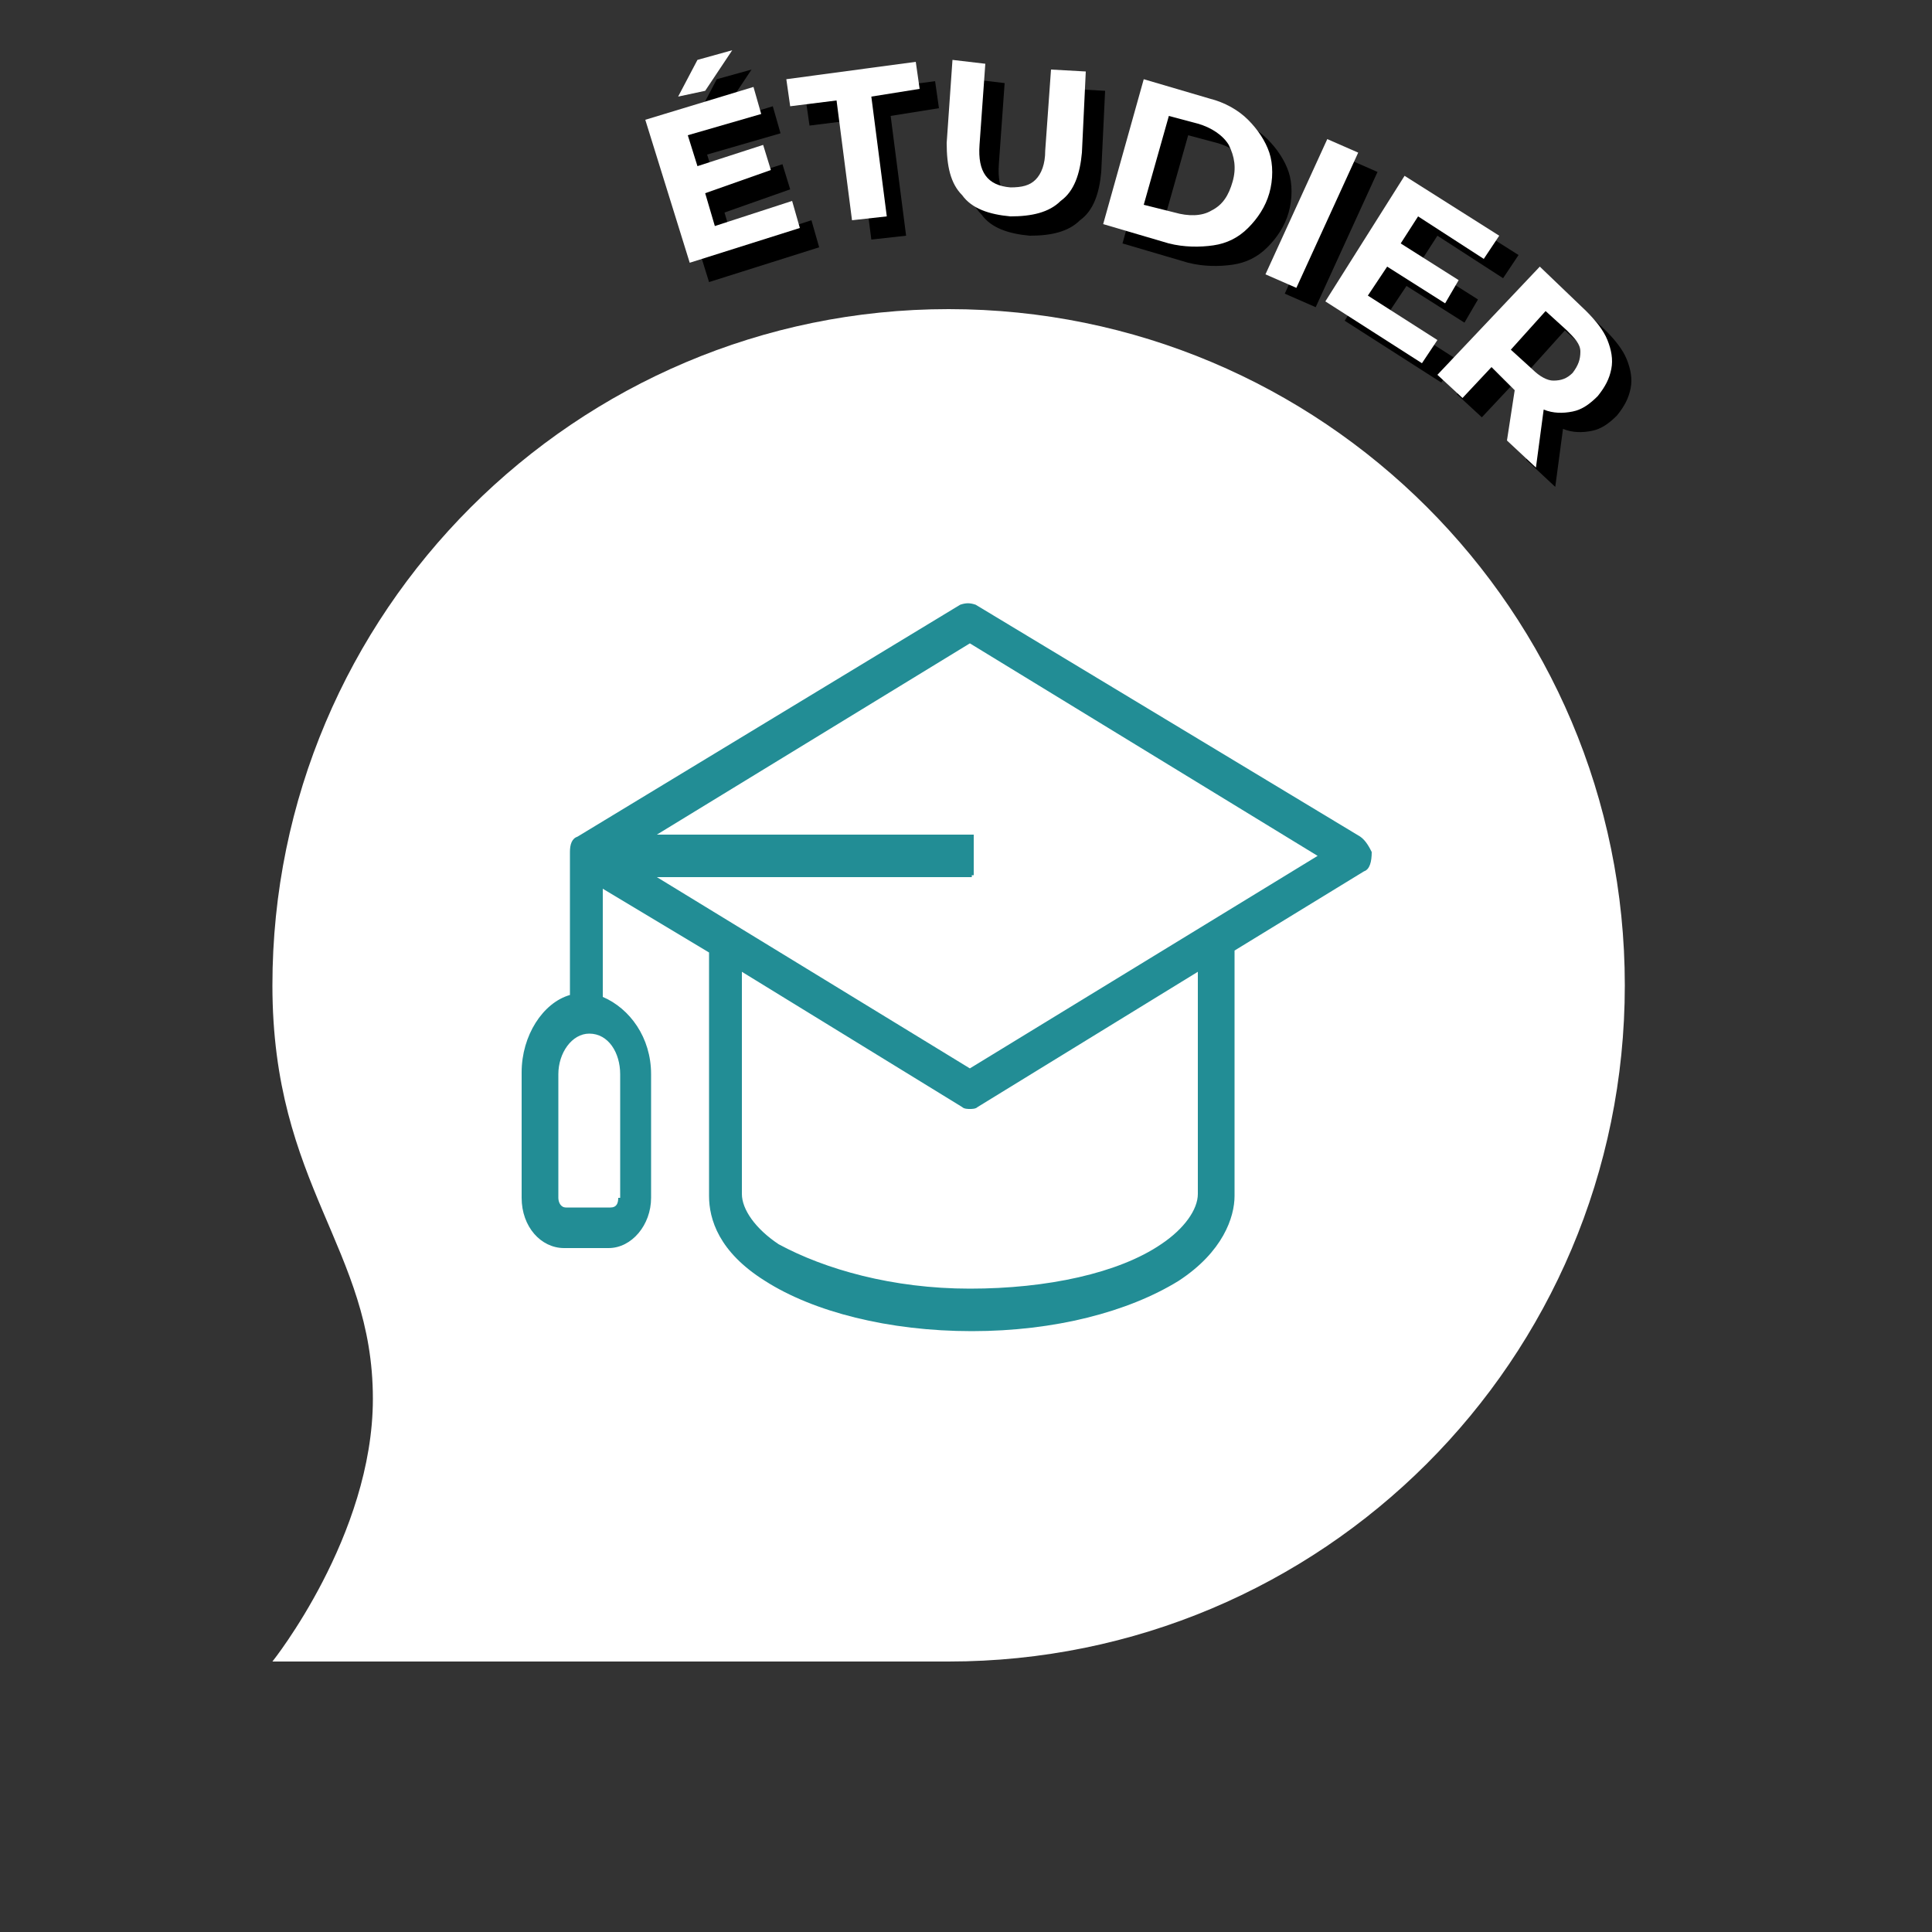 <?xml version="1.0" encoding="utf-8"?>
<!-- Generator: Adobe Illustrator 25.1.0, SVG Export Plug-In . SVG Version: 6.00 Build 0)  -->
<!DOCTYPE svg PUBLIC "-//W3C//DTD SVG 1.1//EN" "http://www.w3.org/Graphics/SVG/1.1/DTD/svg11.dtd">
<svg version="1.1" id="a6f8a84a-2820-4687-9207-20b68fef70cf" xmlns:x="http://ns.adobe.com/Extensibility/1.0/" xmlns:i="http://ns.adobe.com/AdobeIllustrator/10.0/" xmlns:graph="http://ns.adobe.com/Graphs/1.0/"
	 xmlns="http://www.w3.org/2000/svg" xmlns:xlink="http://www.w3.org/1999/xlink" x="0px" y="0px" viewBox="0 0 100 100"
	 style="enable-background:new 0 0 100 100;" xml:space="preserve">
<rect x="0" y="0" width="100" height="100" fill="#333333" stroke="none"/>
<style type="text/css">
	.st0{fill:#FFFFFF;}
	.st1{fill:#228D95;}
</style>
<g>
	<path d="M42,11.4l0.4,1.4l-5.7,1.8l-2.3-7.4L40,5.5l0.4,1.4L36.6,8l0.5,1.6l3.4-1.1l0.4,1.3L37.5,11l0.5,1.7L42,11.4z M37.1,4.1
		l1.8-0.5l-1.4,2.1L36.1,6L37.1,4.1z"/>
	<path d="M44.3,6.2l-2.4,0.3l-0.2-1.4l6.7-0.9l0.2,1.4L46.1,6l0.8,6.2l-1.8,0.2L44.3,6.2z"/>
	<path d="M50.8,11.1c-0.6-0.6-0.8-1.5-0.8-2.7l0.3-4.3L52,4.3l-0.3,4.2c-0.1,1.4,0.4,2.1,1.6,2.2c0.6,0,1-0.1,1.3-0.4
		s0.5-0.8,0.5-1.5l0.3-4.2l1.8,0.1L57,8.9c-0.1,1.1-0.4,2-1.1,2.5c-0.6,0.6-1.5,0.8-2.6,0.8C52.2,12.1,51.3,11.8,50.8,11.1z"/>
	<path d="M60.2,5.1l3.4,1c0.8,0.2,1.5,0.6,2,1.1s0.9,1.1,1.1,1.7s0.2,1.4,0,2.1c-0.2,0.7-0.6,1.3-1.1,1.8c-0.5,0.5-1.1,0.8-1.8,0.9
		c-0.7,0.1-1.5,0.1-2.3-0.1l-3.4-1L60.2,5.1z M61.8,12c0.7,0.2,1.4,0.2,1.9-0.1c0.6-0.3,0.9-0.8,1.1-1.5c0.2-0.7,0.1-1.3-0.2-1.9
		c-0.3-0.5-0.9-0.9-1.6-1.1L61.5,7l-1.3,4.6L61.8,12z"/>
	<path d="M69.7,8.2l1.6,0.7l-3.2,7l-1.6-0.7L69.7,8.2z"/>
	<path d="M75.4,18.6l-0.8,1.2l-5-3.2l4.1-6.5l4.9,3.1l-0.8,1.2l-3.4-2.2l-0.9,1.4l3,1.9l-0.7,1.2l-3-1.9l-1,1.5L75.4,18.6z"/>
	<path d="M79,23.8l0.4-2.6l-0.1-0.1l-1.1-1.1l-1.5,1.6l-1.3-1.2l5.3-5.6l2.4,2.3c0.5,0.5,0.9,1,1.1,1.5c0.2,0.5,0.3,1,0.2,1.5
		c-0.1,0.5-0.3,0.9-0.7,1.4c-0.4,0.4-0.8,0.7-1.3,0.8s-1,0.1-1.5-0.1l-0.4,3L79,23.8z M82.8,19.2c0-0.4-0.3-0.7-0.7-1.1l-1.1-1
		l-1.8,2l1.1,1c0.4,0.4,0.8,0.6,1.1,0.6c0.4,0,0.7-0.1,1-0.4C82.7,19.9,82.8,19.6,82.8,19.2z"/>
</g>
<path class="st0" d="M84.1,51c0,19.4-15.7,35-35,35h-35c0,0,5.2-6.5,5.2-13.6c0-7.8-5.2-11-5.2-21.4c0-19.3,15.7-35,35-35
	S84.1,31.6,84.1,51"/>
<path class="st1" d="M70.4,43.3l-19.9-12c-0.3-0.1-0.5-0.1-0.8,0l-19.8,12c-0.3,0.1-0.4,0.4-0.4,0.8l0,0v0.1l0,0l0,0v7.3
	c-1.4,0.4-2.5,2.1-2.5,4V62c0,1.5,1,2.6,2.2,2.6h2.3c1.2,0,2.2-1.2,2.2-2.6v-6.4c0-1.9-1.1-3.4-2.5-4V46l5.5,3.3v12.6
	c0,1.2,0.5,2.9,2.9,4.4c2.5,1.6,6.4,2.6,10.7,2.6s8.1-1,10.7-2.6c2.3-1.5,2.9-3.3,2.9-4.4V49.2l6.7-4.1c0.3-0.1,0.4-0.5,0.4-1
	C70.9,43.9,70.7,43.5,70.4,43.3z M32,62c0,0.3-0.1,0.5-0.4,0.5h-2.3c-0.3,0-0.4-0.3-0.4-0.5v-6.4c0-1.1,0.7-2.1,1.6-2.1
	c1,0,1.6,1,1.6,2.1V62H32z M50.4,45.3v-2.1H34l16.2-9.9l18,11l-18,11L34,45.4h16.3v-0.1H50.4z M38.4,50.3l11.4,7
	c0.1,0.1,0.3,0.1,0.4,0.1c0.1,0,0.3,0,0.4-0.1l11.4-7v11.5c0,0.8-0.7,1.8-1.9,2.6c-2.2,1.5-5.9,2.3-9.9,2.3s-7.5-1-9.9-2.3
	c-1.2-0.8-1.9-1.8-1.9-2.6C38.4,61.8,38.4,50.3,38.4,50.3z"/>
<g>
	<path class="st0" d="M41,10.4l0.4,1.4l-5.7,1.8l-2.3-7.4L39,4.5l0.4,1.4L35.6,7l0.5,1.6l3.4-1.1l0.4,1.3L36.5,10l0.5,1.7L41,10.4z
		 M36.1,3.1l1.8-0.5l-1.4,2.1L35.1,5L36.1,3.1z"/>
	<path class="st0" d="M43.3,5.2l-2.4,0.3l-0.2-1.4l6.7-0.9l0.2,1.4L45.1,5l0.8,6.2l-1.8,0.2L43.3,5.2z"/>
	<path class="st0" d="M49.8,10.1c-0.6-0.6-0.8-1.5-0.8-2.7l0.3-4.3L51,3.3l-0.3,4.2c-0.1,1.4,0.4,2.1,1.6,2.2c0.6,0,1-0.1,1.3-0.4
		s0.5-0.8,0.5-1.5l0.3-4.2l1.8,0.1L56,7.9c-0.1,1.1-0.4,2-1.1,2.5c-0.6,0.6-1.5,0.8-2.6,0.8C51.2,11.1,50.3,10.8,49.8,10.1z"/>
	<path class="st0" d="M59.2,4.1l3.4,1c0.8,0.2,1.5,0.6,2,1.1s0.9,1.1,1.1,1.7s0.2,1.4,0,2.1c-0.2,0.7-0.6,1.3-1.1,1.8
		c-0.5,0.5-1.1,0.8-1.8,0.9c-0.7,0.1-1.5,0.1-2.3-0.1l-3.4-1L59.2,4.1z M60.8,11c0.7,0.2,1.4,0.2,1.9-0.1c0.6-0.3,0.9-0.8,1.1-1.5
		c0.2-0.7,0.1-1.3-0.2-1.9c-0.3-0.5-0.9-0.9-1.6-1.1L60.5,6l-1.3,4.6L60.8,11z"/>
	<path class="st0" d="M68.7,7.2l1.6,0.7l-3.2,7l-1.6-0.7L68.7,7.2z"/>
	<path class="st0" d="M74.4,17.6l-0.8,1.2l-5-3.2l4.1-6.5l4.9,3.1l-0.8,1.2l-3.4-2.2l-0.9,1.4l3,1.9l-0.7,1.2l-3-1.9l-1,1.5
		L74.4,17.6z"/>
	<path class="st0" d="M78,22.8l0.4-2.6l-0.1-0.1l-1.1-1.1l-1.5,1.6l-1.3-1.2l5.3-5.6l2.4,2.3c0.5,0.5,0.9,1,1.1,1.5
		c0.2,0.5,0.3,1,0.2,1.5c-0.1,0.5-0.3,0.9-0.7,1.4c-0.4,0.4-0.8,0.7-1.3,0.8s-1,0.1-1.5-0.1l-0.4,3L78,22.8z M81.8,18.2
		c0-0.4-0.3-0.7-0.7-1.1l-1.1-1l-1.8,2l1.1,1c0.4,0.4,0.8,0.6,1.1,0.6c0.4,0,0.7-0.1,1-0.4C81.7,18.9,81.8,18.6,81.8,18.2z"/>
</g>
</svg>
